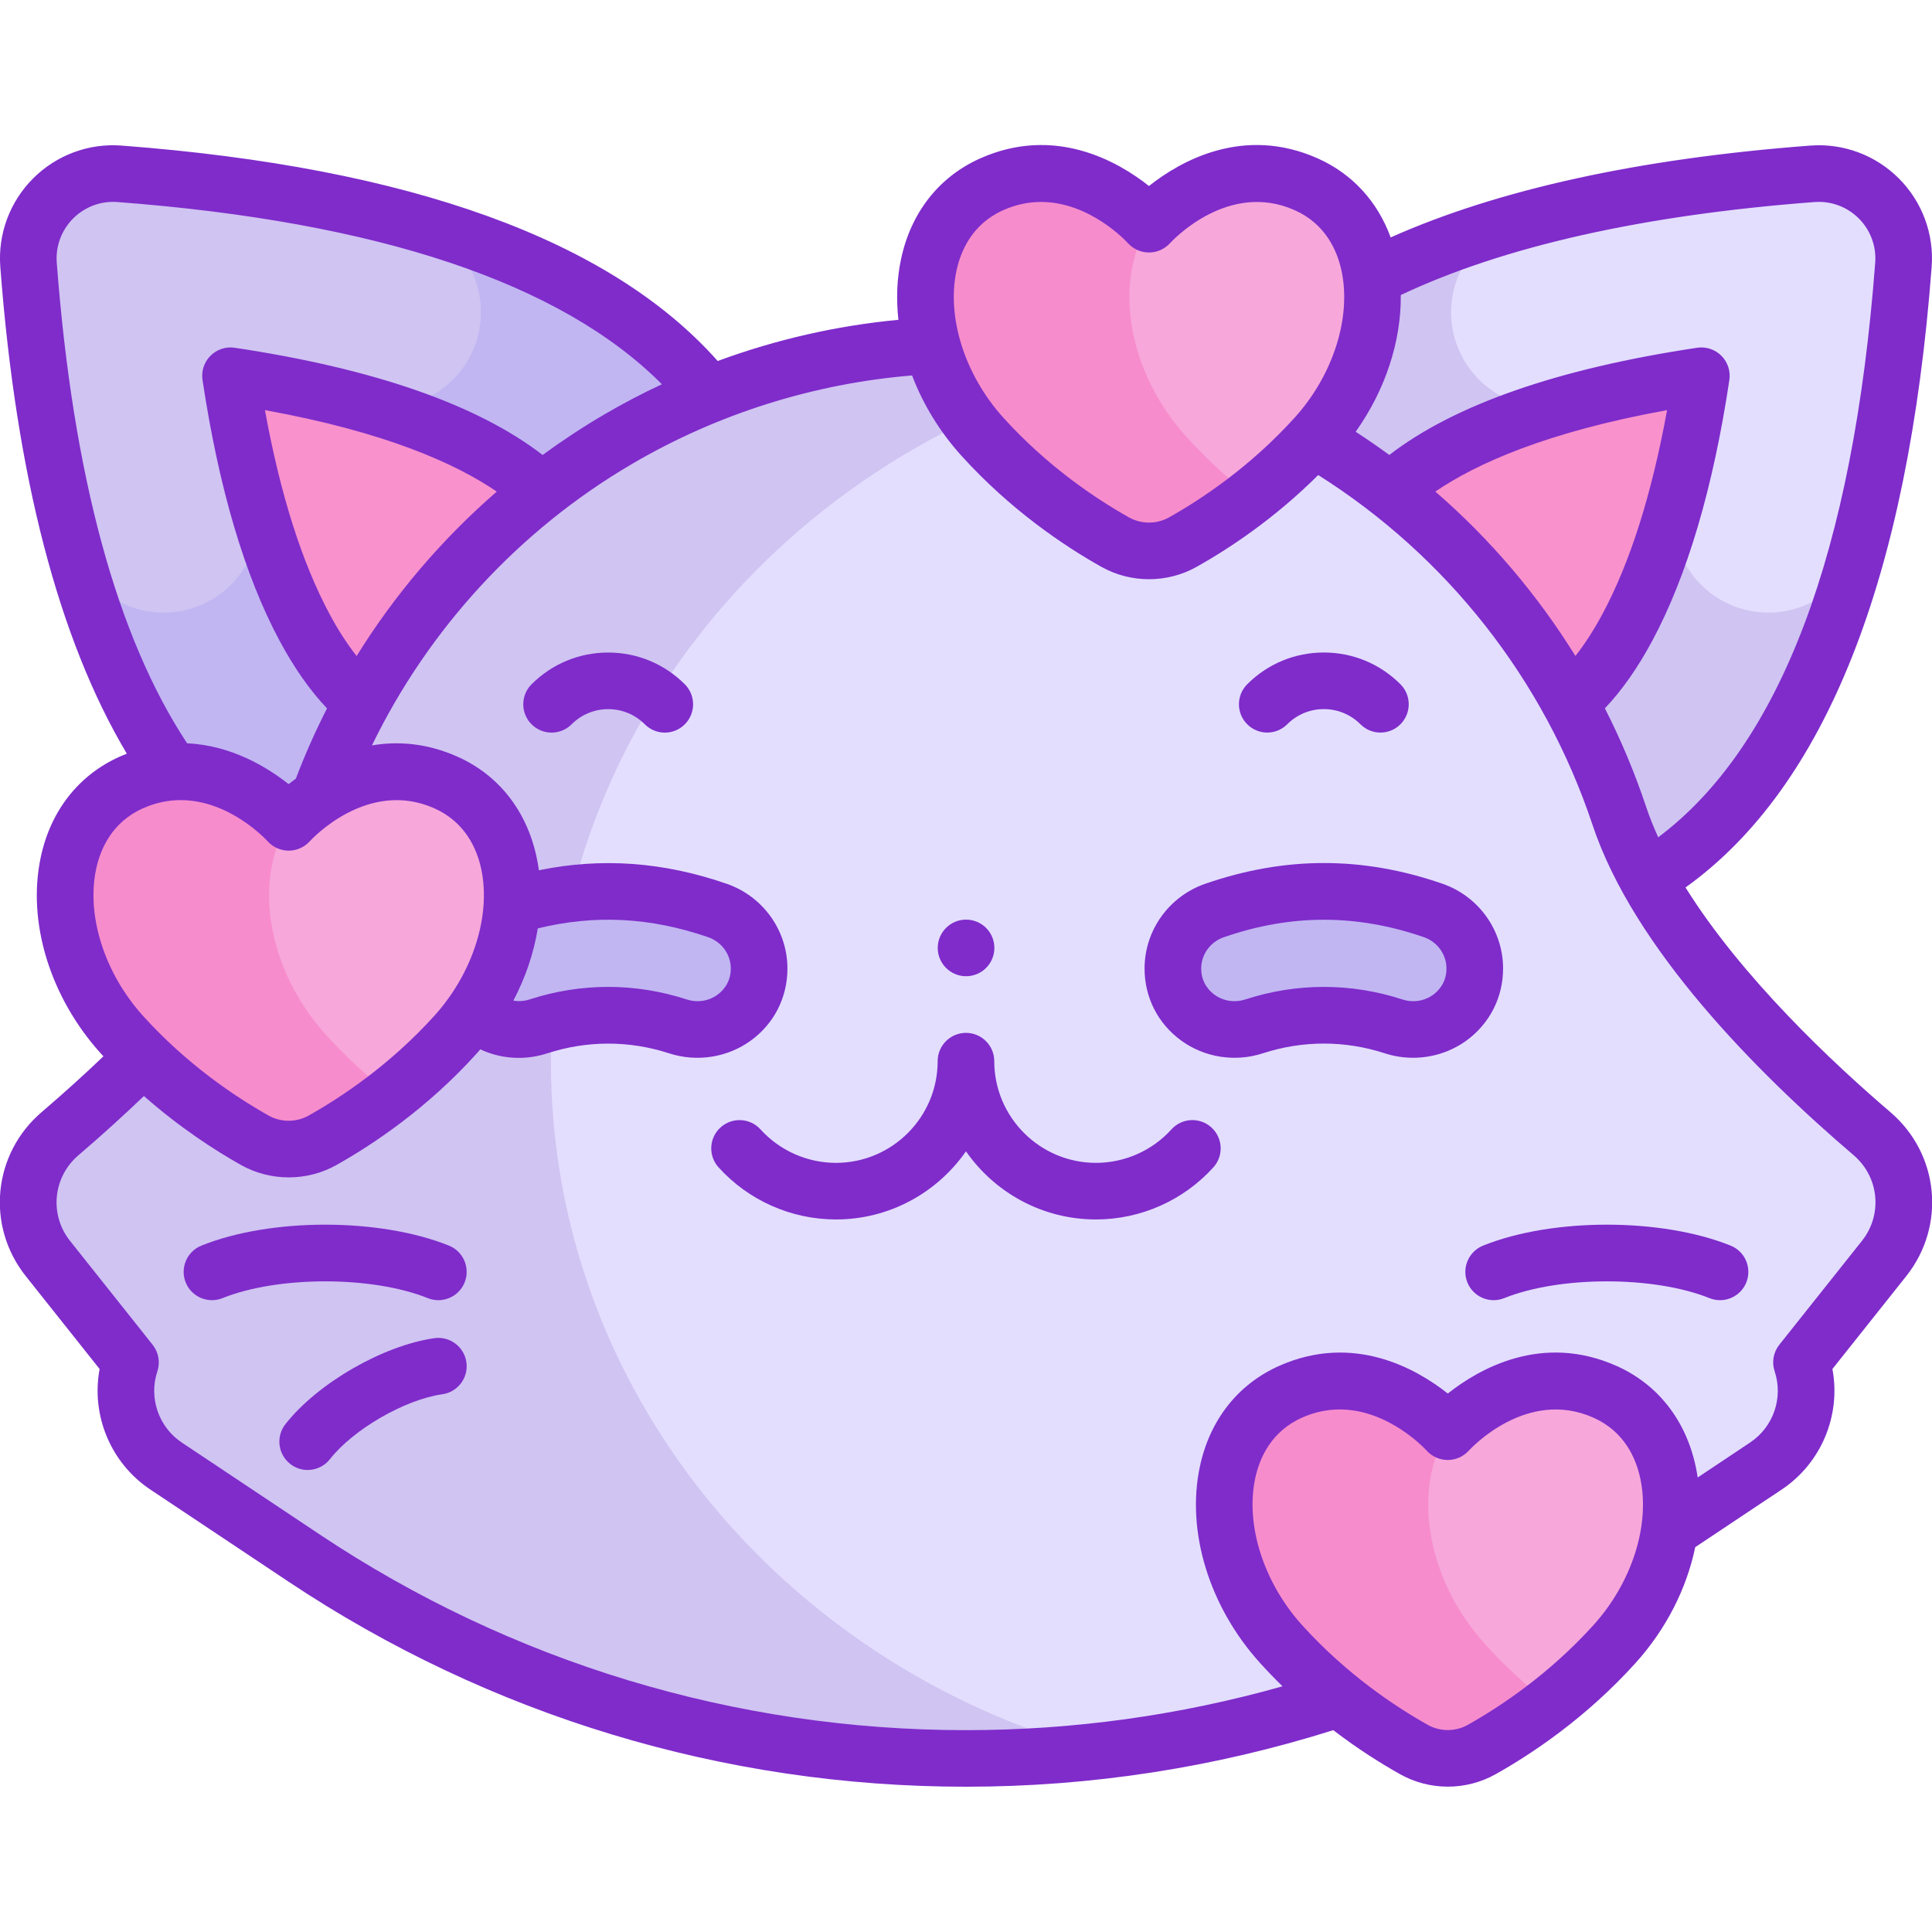 <svg width="512" height="512" viewBox="0 0 512 512" fill="none" xmlns="http://www.w3.org/2000/svg">
<g clip-path="url(#clip0_255_845)">
<path d="M480.34 46.07C376.61 53.92 263.29 90.3 319.36 231.14C460.2 287.21 496.58 173.89 504.43 70.17C505.47 56.47 494.03 45.03 480.34 46.07Z" fill="#E3DEFE"/>
<path d="M399.93 59.51C387.87 64.61 381.62 78.24 385.89 90.84C390.36 104.04 404.69 111.12 417.89 106.64L444.44 129.94C440.48 143.3 448.1 157.35 461.47 161.31C474.29 165.11 487.73 158.25 492.3 145.89C472.32 219.44 425.5 273.4 319.36 231.14C278 127.26 328.8 80.21 399.93 59.51Z" fill="#D0C4F2"/>
<path d="M31.66 46.07C135.39 53.92 248.71 90.31 192.63 231.14C51.8 287.21 15.42 173.89 7.57 70.16C6.53 56.47 17.97 45.03 31.66 46.07Z" fill="#D0C4F2"/>
<path d="M112.07 59.51C124.13 64.61 130.38 78.24 126.11 90.84C121.64 104.04 107.31 111.12 94.11 106.64L67.56 129.94C71.52 143.3 63.9 157.35 50.53 161.31C37.71 165.11 24.27 158.25 19.7 145.89C39.68 219.44 86.5 273.4 192.64 231.14C234 127.26 183.2 80.21 112.07 59.51Z" fill="#C1B6F2"/>
<path d="M125.27 196C110.41 196 94.73 192.39 80.69 166.22C71.84 149.71 65.28 127.38 61.09 99.58C123.03 108.87 144.15 127.82 151.33 139.32C160.03 153.25 158.26 173.21 153.23 191.76C142.91 194.58 133.55 196 125.27 196Z" fill="#F991CC"/>
<path d="M386.73 196C401.59 196 417.27 192.39 431.31 166.22C440.16 149.71 446.72 127.38 450.91 99.58C388.97 108.87 367.85 127.82 360.67 139.32C351.97 153.25 353.74 173.21 358.77 191.76C369.09 194.58 378.45 196 386.73 196Z" fill="#F991CC"/>
<path d="M15.91 300.42C37.48 282 72.04 248.65 82.87 216.17C97.21 173.16 126.49 138.24 163.8 116.39C163.81 116.39 163.81 116.38 163.82 116.38C191.15 100.38 222.79 91.39 256 91.39C289.21 91.39 320.84 100.38 348.18 116.38C348.19 116.38 348.19 116.39 348.2 116.39C385.51 138.24 414.8 173.17 429.13 216.17C439.96 248.65 474.52 282 496.09 300.42C505.89 308.79 507.34 323.4 499.32 333.49L477.42 361.04C480.83 371.27 476.97 382.52 468 388.5L431.43 412.88C379.47 447.52 318.44 466 256 466C193.56 466 132.53 447.52 80.58 412.89L44.01 388.51C35.04 382.53 31.18 371.28 34.59 361.05L12.69 333.5C4.66 323.41 6.11 308.8 15.91 300.42Z" fill="#E3DEFE"/>
<path d="M146 281.39C146 191.73 211.38 116.58 299.32 96.61C285.36 93.2 270.84 91.39 256 91.39C222.79 91.39 191.16 100.37 163.82 116.38C163.81 116.38 163.81 116.39 163.8 116.39C126.49 138.24 97.2 173.17 82.87 216.17C72.05 248.66 37.48 282 15.91 300.42C6.11 308.79 4.66 323.4 12.68 333.49L34.58 361.04C31.17 371.27 35.03 382.52 44 388.5L80.57 412.88C132.53 447.52 193.56 466 256 466C267.68 466 279.32 465.35 290.85 464.07C207.22 441.33 146 368.15 146 281.39Z" fill="#D0C4F2"/>
<path d="M390.83 256.67V256.66C390.83 249.7 386.37 243.55 379.79 241.27C360.33 234.54 341.45 234.51 321.88 241.28C315.3 243.56 310.83 249.7 310.83 256.67C310.83 267.83 321.76 275.44 332.38 271.99C344.37 268.09 357.29 268.09 369.29 271.99C379.9 275.44 390.83 267.83 390.83 256.67Z" fill="#C1B6F2"/>
<path d="M121.17 256.67V256.66C121.17 249.7 125.63 243.55 132.21 241.27C151.67 234.54 170.55 234.51 190.12 241.28C196.7 243.56 201.17 249.7 201.17 256.67C201.17 267.83 190.24 275.44 179.62 271.99C167.63 268.09 154.71 268.09 142.71 271.99C132.1 275.44 121.17 267.83 121.17 256.67Z" fill="#C1B6F2"/>
<path d="M346.14 48.83C323.13 38.6 304.5 59.42 304.5 59.42C304.5 59.42 285.87 38.6 262.86 48.83C239.85 59.06 239.85 93.03 260.3 115.67C272.9 129.62 286.75 138.72 295.53 143.65C301.1 146.78 307.89 146.78 313.46 143.65C322.24 138.72 336.09 129.62 348.69 115.67C369.15 93.02 369.15 59.05 346.14 48.83Z" fill="#F7A7DA"/>
<path d="M314.33 115.67C298.61 98.27 294.99 74.19 304.59 59.33C304.54 59.38 304.51 59.42 304.51 59.42C304.51 59.42 285.88 38.6 262.87 48.83C239.86 59.06 239.86 93.03 260.31 115.67C272.91 129.62 286.76 138.72 295.54 143.65C301.11 146.78 307.9 146.78 313.47 143.65C318.3 140.94 324.67 136.95 331.52 131.6C325.91 127.23 320 121.95 314.33 115.67Z" fill="#F78CCC"/>
<path d="M425.32 368.83C402.31 358.6 383.68 379.42 383.68 379.42C383.68 379.42 365.05 358.6 342.04 368.83C319.03 379.06 319.03 413.03 339.48 435.67C352.08 449.62 365.93 458.72 374.71 463.65C380.28 466.78 387.07 466.78 392.64 463.65C401.42 458.72 415.27 449.62 427.87 435.67C448.34 413.02 448.34 379.05 425.32 368.83Z" fill="#F7A7DA"/>
<path d="M393.51 435.67C377.79 418.27 374.17 394.19 383.77 379.33C383.72 379.38 383.69 379.42 383.69 379.42C383.69 379.42 365.06 358.6 342.05 368.83C319.04 379.06 319.04 413.03 339.49 435.67C352.09 449.62 365.94 458.72 374.72 463.65C380.29 466.78 387.08 466.78 392.65 463.65C397.48 460.94 403.85 456.95 410.7 451.6C405.1 447.23 399.18 441.95 393.51 435.67Z" fill="#F78CCC"/>
<path d="M118.15 207.34C95.14 197.11 76.51 217.93 76.51 217.93C76.51 217.93 57.88 197.11 34.87 207.34C11.86 217.57 11.86 251.54 32.31 274.18C44.91 288.13 58.76 297.23 67.54 302.16C73.11 305.29 79.9 305.29 85.47 302.16C94.25 297.23 108.1 288.13 120.7 274.18C141.16 251.54 141.16 217.57 118.15 207.34Z" fill="#F7A7DA"/>
<path d="M86.33 274.19C70.61 256.79 66.99 232.71 76.59 217.85C76.54 217.9 76.51 217.94 76.51 217.94C76.51 217.94 57.88 197.12 34.87 207.35C11.86 217.58 11.86 251.55 32.31 274.19C44.91 288.14 58.76 297.24 67.54 302.17C73.11 305.3 79.9 305.3 85.47 302.17C90.3 299.46 96.67 295.47 103.52 290.12C97.92 285.75 92 280.46 86.33 274.19Z" fill="#F78CCC"/>
<path d="M500.96 294.72C485.75 281.72 461.66 259.16 446.68 235.19C483.71 208.65 505.66 153.38 511.91 70.72C512.57 62.01 509.4 53.47 503.21 47.28C497.02 41.09 488.48 37.92 479.77 38.58C434.44 42.01 397.09 50.19 368.54 62.92C365.06 53.37 358.34 46.04 349.18 41.96C329.46 33.19 312.78 42.72 304.49 49.29C296.2 42.72 279.52 33.2 259.8 41.96C248.87 46.82 241.4 56.31 238.78 68.69C237.68 73.86 237.48 79.28 238.09 84.75C221.74 86.3 205.6 89.98 190.2 95.67C161.71 63.57 108.61 44.37 32.22 38.58C23.51 37.91 14.97 41.09 8.78 47.28C2.59 53.47 -0.58 62.01 0.08 70.72C4.27 126.11 15.54 169.43 33.61 199.73C33.01 199.96 32.41 200.21 31.81 200.48C20.88 205.34 13.41 214.83 10.79 227.21C7.15 244.36 13.26 264.29 26.74 279.21C26.96 279.46 27.19 279.69 27.41 279.93C22.22 284.9 16.73 289.85 11.04 294.72C-1.91 305.78 -3.76 324.86 6.81 338.16L26.4 362.8C24.11 375.02 29.29 387.71 39.85 394.75L76.42 419.13C129.77 454.7 191.87 473.5 256 473.5C289.08 473.5 321.8 468.45 353.33 458.51C359.92 463.55 366.09 467.41 371.05 470.19C374.95 472.38 379.32 473.48 383.69 473.48C388.06 473.48 392.43 472.38 396.33 470.2C406.04 464.75 420.36 455.2 433.45 440.7C441.56 431.72 447 420.93 449.25 410.02L472.16 394.75C482.72 387.71 487.9 375.03 485.61 362.8L505.19 338.17C515.76 324.86 513.91 305.78 500.96 294.72ZM480.9 53.54C485.25 53.22 489.51 54.8 492.6 57.89C495.69 60.98 497.28 65.25 496.95 69.59C491.13 146.45 471.79 197.62 439.45 221.89C438.22 219.19 437.13 216.48 436.23 213.79C433.23 204.79 429.57 196.08 425.31 187.72C429.86 182.92 434.01 177.01 437.9 169.76C447.13 152.54 454 129.3 458.3 100.7C458.65 98.35 457.87 95.97 456.19 94.28C454.51 92.6 452.13 91.81 449.77 92.16C412.88 97.69 385.47 107.24 368.18 120.57C365.27 118.44 362.3 116.39 359.27 114.42C367.12 103.37 371.36 90.46 371.22 78.19C398.54 65.28 435.4 56.99 480.9 53.54ZM417.5 173.84C407.4 157.55 394.9 142.85 380.38 130.27C391.22 122.88 409.87 114.47 441.79 108.69C437.75 130.89 432.02 149.02 424.69 162.68C422.41 166.94 420 170.66 417.5 173.84ZM253.46 71.81C254.59 66.47 257.67 59.34 265.9 55.68C269.37 54.14 272.72 53.52 275.88 53.52C288.79 53.52 298.42 63.9 298.9 64.42C300.32 66 302.35 66.9 304.47 66.91H304.5C306.61 66.91 308.64 66.01 310.06 64.45C310.68 63.77 325.46 47.85 343.09 55.69C351.32 59.35 354.4 66.48 355.53 71.82C358.15 84.17 353.28 99.41 343.13 110.65C331.39 123.64 318.52 132.22 309.79 137.12C306.53 138.95 302.47 138.95 299.2 137.12C290.47 132.22 277.6 123.64 265.86 110.65C255.71 99.4 250.85 84.16 253.46 71.81ZM19.39 57.89C22.48 54.8 26.76 53.21 31.09 53.54C100.29 58.78 148.75 75.02 175.41 101.83C170.16 104.28 165.03 106.97 160.03 109.9C160 109.92 159.98 109.93 159.95 109.95C154.37 113.22 148.99 116.77 143.8 120.57C126.52 107.25 99.12 97.7 62.2 92.16C59.84 91.81 57.46 92.59 55.78 94.28C54.1 95.96 53.31 98.34 53.67 100.7C57.98 129.31 64.84 152.55 74.07 169.76C77.96 177.02 82.11 182.93 86.66 187.73C83.58 193.77 80.82 199.98 78.4 206.35C77.72 206.84 77.08 207.33 76.48 207.8C70.84 203.33 61.31 197.5 49.59 196.99C30.93 168.73 19.31 125.9 15.04 69.6C14.71 65.25 16.3 60.99 19.39 57.89ZM94.51 173.85C92.01 170.67 89.59 166.95 87.31 162.68C79.99 149.02 74.25 130.89 70.21 108.69C102.07 114.45 120.74 122.83 131.65 130.28C117.14 142.86 104.61 157.56 94.51 173.85ZM25.47 230.33C26.6 224.99 29.68 217.86 37.91 214.2C41.38 212.66 44.73 212.04 47.89 212.04C60.8 212.04 70.43 222.41 70.91 222.94C72.33 224.52 74.36 225.42 76.48 225.43H76.51C78.62 225.43 80.65 224.53 82.07 222.97C82.69 222.29 97.47 206.37 115.1 214.21C123.33 217.87 126.41 225 127.54 230.34C130.16 242.69 125.29 257.93 115.13 269.17C103.39 282.16 90.52 290.74 81.79 295.64C78.53 297.47 74.47 297.47 71.2 295.64C62.47 290.74 49.6 282.16 37.86 269.17C27.72 257.92 22.85 242.68 25.47 230.33ZM187.67 248.37C191.26 249.61 193.67 252.95 193.67 256.67C193.67 260.48 191.46 262.65 190.15 263.61C187.78 265.33 184.8 265.78 181.94 264.85C168.35 260.43 153.98 260.43 140.39 264.85C138.95 265.32 137.47 265.41 136.05 265.18C139.28 259.03 141.47 252.53 142.52 246.04C157.61 242.33 172.42 243.09 187.67 248.37ZM422.31 430.64C410.57 443.63 397.7 452.21 388.97 457.11C385.71 458.94 381.65 458.94 378.38 457.11C369.65 452.21 356.78 443.63 345.04 430.64C334.89 419.4 330.02 404.16 332.63 391.81C333.76 386.47 336.84 379.34 345.07 375.68C348.54 374.14 351.89 373.52 355.05 373.52C367.96 373.52 377.59 383.9 378.07 384.42C379.49 386 381.52 386.9 383.64 386.91H383.67C385.78 386.91 387.81 386.01 389.23 384.45C389.85 383.77 404.63 367.85 422.26 375.69C430.49 379.35 433.57 386.48 434.7 391.82C437.34 404.16 432.47 419.4 422.31 430.64ZM493.44 328.83L471.54 356.37C469.96 358.36 469.49 361 470.3 363.41C472.63 370.41 469.97 378.16 463.83 382.26L449.9 391.55C449.76 390.59 449.59 389.64 449.39 388.7C446.77 376.32 439.3 366.83 428.37 361.97C408.65 353.2 391.98 362.73 383.68 369.3C375.39 362.73 358.71 353.21 338.99 361.97C328.06 366.83 320.59 376.32 317.97 388.7C314.33 405.85 320.44 425.78 333.92 440.7C335.89 442.88 337.88 444.93 339.88 446.89C312.59 454.6 284.43 458.51 256 458.51C194.84 458.51 135.62 440.58 84.74 406.66L48.17 382.28C42.03 378.18 39.37 370.43 41.7 363.43C42.5 361.02 42.03 358.38 40.46 356.39L18.56 328.85C13.04 321.9 14.02 311.93 20.79 306.15C26.83 300.99 32.63 295.73 38.14 290.46C47.65 298.84 56.94 304.84 63.88 308.74C67.78 310.93 72.15 312.02 76.52 312.02C80.89 312.02 85.26 310.93 89.16 308.74C98.87 303.29 113.19 293.74 126.28 279.24C126.62 278.86 126.96 278.47 127.29 278.09C130.46 279.58 133.93 280.35 137.46 280.35C139.99 280.35 142.54 279.95 145.04 279.14C155.59 275.71 166.75 275.71 177.31 279.14C184.67 281.53 192.77 280.27 198.97 275.77C205.14 271.29 208.68 264.34 208.68 256.69C208.68 246.58 202.21 237.54 192.58 234.21C175.78 228.4 159.42 227.22 142.81 230.63C142.66 229.49 142.46 228.36 142.22 227.24C139.6 214.86 132.13 205.37 121.2 200.51C113 196.87 105.33 196.39 98.57 197.54C113.62 166.55 137.66 140.42 167.53 122.93L167.68 122.84C190.22 109.65 215.71 101.63 241.71 99.5C244.59 107.08 249 114.36 254.74 120.72C267.84 135.22 282.16 144.76 291.86 150.21C295.76 152.4 300.13 153.5 304.5 153.5C308.87 153.5 313.24 152.4 317.14 150.21C325.64 145.43 337.68 137.52 349.34 125.89C383.5 147.44 409.22 180.16 422.02 218.56C432.98 251.45 465.71 284.34 491.23 306.14C497.99 311.91 498.97 321.88 493.44 328.83Z" fill="#7F2CCB"/>
<path d="M256.02 258.71C260.16 258.71 263.52 255.35 263.52 251.21C263.52 247.07 260.16 243.71 256.02 243.71H256.01C251.87 243.71 248.51 247.07 248.51 251.21C248.51 255.35 251.88 258.71 256.02 258.71Z" fill="#7F2CCB"/>
<path d="M161.17 172.93C153.5 172.93 146.29 175.92 140.87 181.34C137.94 184.27 137.94 189.02 140.87 191.95C143.8 194.88 148.55 194.88 151.48 191.95C154.07 189.36 157.51 187.93 161.18 187.93C164.85 187.93 168.29 189.36 170.88 191.95C172.34 193.41 174.26 194.15 176.18 194.15C178.1 194.15 180.02 193.42 181.48 191.95C184.41 189.02 184.41 184.27 181.48 181.34C176.05 175.92 168.84 172.93 161.17 172.93Z" fill="#7F2CCB"/>
<path d="M341.13 191.94C343.72 189.35 347.16 187.92 350.83 187.92C354.5 187.92 357.94 189.35 360.53 191.94C361.99 193.4 363.91 194.14 365.83 194.14C367.75 194.14 369.67 193.41 371.13 191.94C374.06 189.01 374.06 184.26 371.13 181.33C365.71 175.91 358.5 172.92 350.83 172.92C343.16 172.92 335.95 175.91 330.53 181.33C327.6 184.26 327.6 189.01 330.53 191.94C333.46 194.87 338.2 194.87 341.13 191.94Z" fill="#7F2CCB"/>
<path d="M118.97 330.1C100.58 322.7 71.76 322.7 53.37 330.1C49.53 331.65 47.67 336.02 49.21 339.86C50.75 343.7 55.12 345.56 58.97 344.02C73.71 338.09 98.63 338.09 113.37 344.02C114.29 344.39 115.24 344.56 116.17 344.56C119.14 344.56 121.95 342.78 123.13 339.86C124.67 336.01 122.81 331.64 118.97 330.1Z" fill="#7F2CCB"/>
<path d="M115.12 354.63C101.48 356.57 84.13 366.58 75.63 377.43C73.08 380.69 73.65 385.4 76.91 387.96C78.28 389.04 79.91 389.56 81.53 389.56C83.76 389.56 85.96 388.57 87.44 386.69C93.64 378.78 107.28 370.9 117.23 369.49C121.33 368.91 124.18 365.11 123.6 361.01C123.01 356.9 119.21 354.05 115.12 354.63Z" fill="#7F2CCB"/>
<path d="M458.63 330.1C440.24 322.7 411.42 322.7 393.03 330.1C389.19 331.65 387.33 336.02 388.87 339.86C390.42 343.7 394.78 345.56 398.63 344.02C413.37 338.09 438.29 338.09 453.03 344.02C453.95 344.39 454.9 344.56 455.83 344.56C458.8 344.56 461.61 342.78 462.79 339.86C464.33 336.01 462.47 331.64 458.63 330.1Z" fill="#7F2CCB"/>
<path d="M310.44 299.3C305.34 304.94 298.05 308.17 290.45 308.17C275.59 308.17 263.49 296.08 263.49 281.22C263.49 277.08 260.13 273.72 255.99 273.72C251.85 273.72 248.49 277.08 248.49 281.22C248.49 296.08 236.4 308.17 221.53 308.17C213.93 308.17 206.65 304.94 201.54 299.3C198.76 296.23 194.02 296 190.95 298.78C187.88 301.56 187.65 306.3 190.43 309.37C198.37 318.14 209.71 323.17 221.53 323.17C235.79 323.17 248.4 316.01 255.99 305.11C263.57 316.01 276.19 323.17 290.45 323.17C302.27 323.17 313.61 318.14 321.55 309.37C324.33 306.3 324.1 301.56 321.03 298.78C317.96 295.99 313.22 296.23 310.44 299.3Z" fill="#7F2CCB"/>
<path d="M398.33 256.67V256.66C398.33 246.55 391.87 237.51 382.24 234.19C361.12 226.88 340.57 226.89 319.42 234.2C309.79 237.53 303.32 246.56 303.32 256.68C303.32 264.32 306.86 271.28 313.03 275.76C319.23 280.27 327.33 281.53 334.69 279.13C345.25 275.7 356.4 275.7 366.96 279.13C369.42 279.93 371.96 280.32 374.48 280.32C379.52 280.32 384.49 278.76 388.62 275.76C394.79 271.26 398.33 264.31 398.33 256.67ZM383.33 256.67C383.33 260.48 381.12 262.65 379.81 263.61C377.45 265.33 374.45 265.78 371.6 264.85C364.8 262.64 357.82 261.54 350.83 261.54C343.84 261.54 336.85 262.64 330.06 264.85C327.21 265.78 324.22 265.32 321.85 263.61C320.54 262.65 318.33 260.48 318.33 256.67C318.33 252.95 320.74 249.61 324.33 248.37C342.17 242.2 359.51 242.2 377.34 248.36C380.92 249.6 383.33 252.93 383.33 256.66V256.67Z" fill="#7F2CCB"/>
</g>
<defs>
<clipPath id="clip0_255_845">
<rect width="512" height="512" fill="white"/>
</clipPath>
</defs>
</svg>
